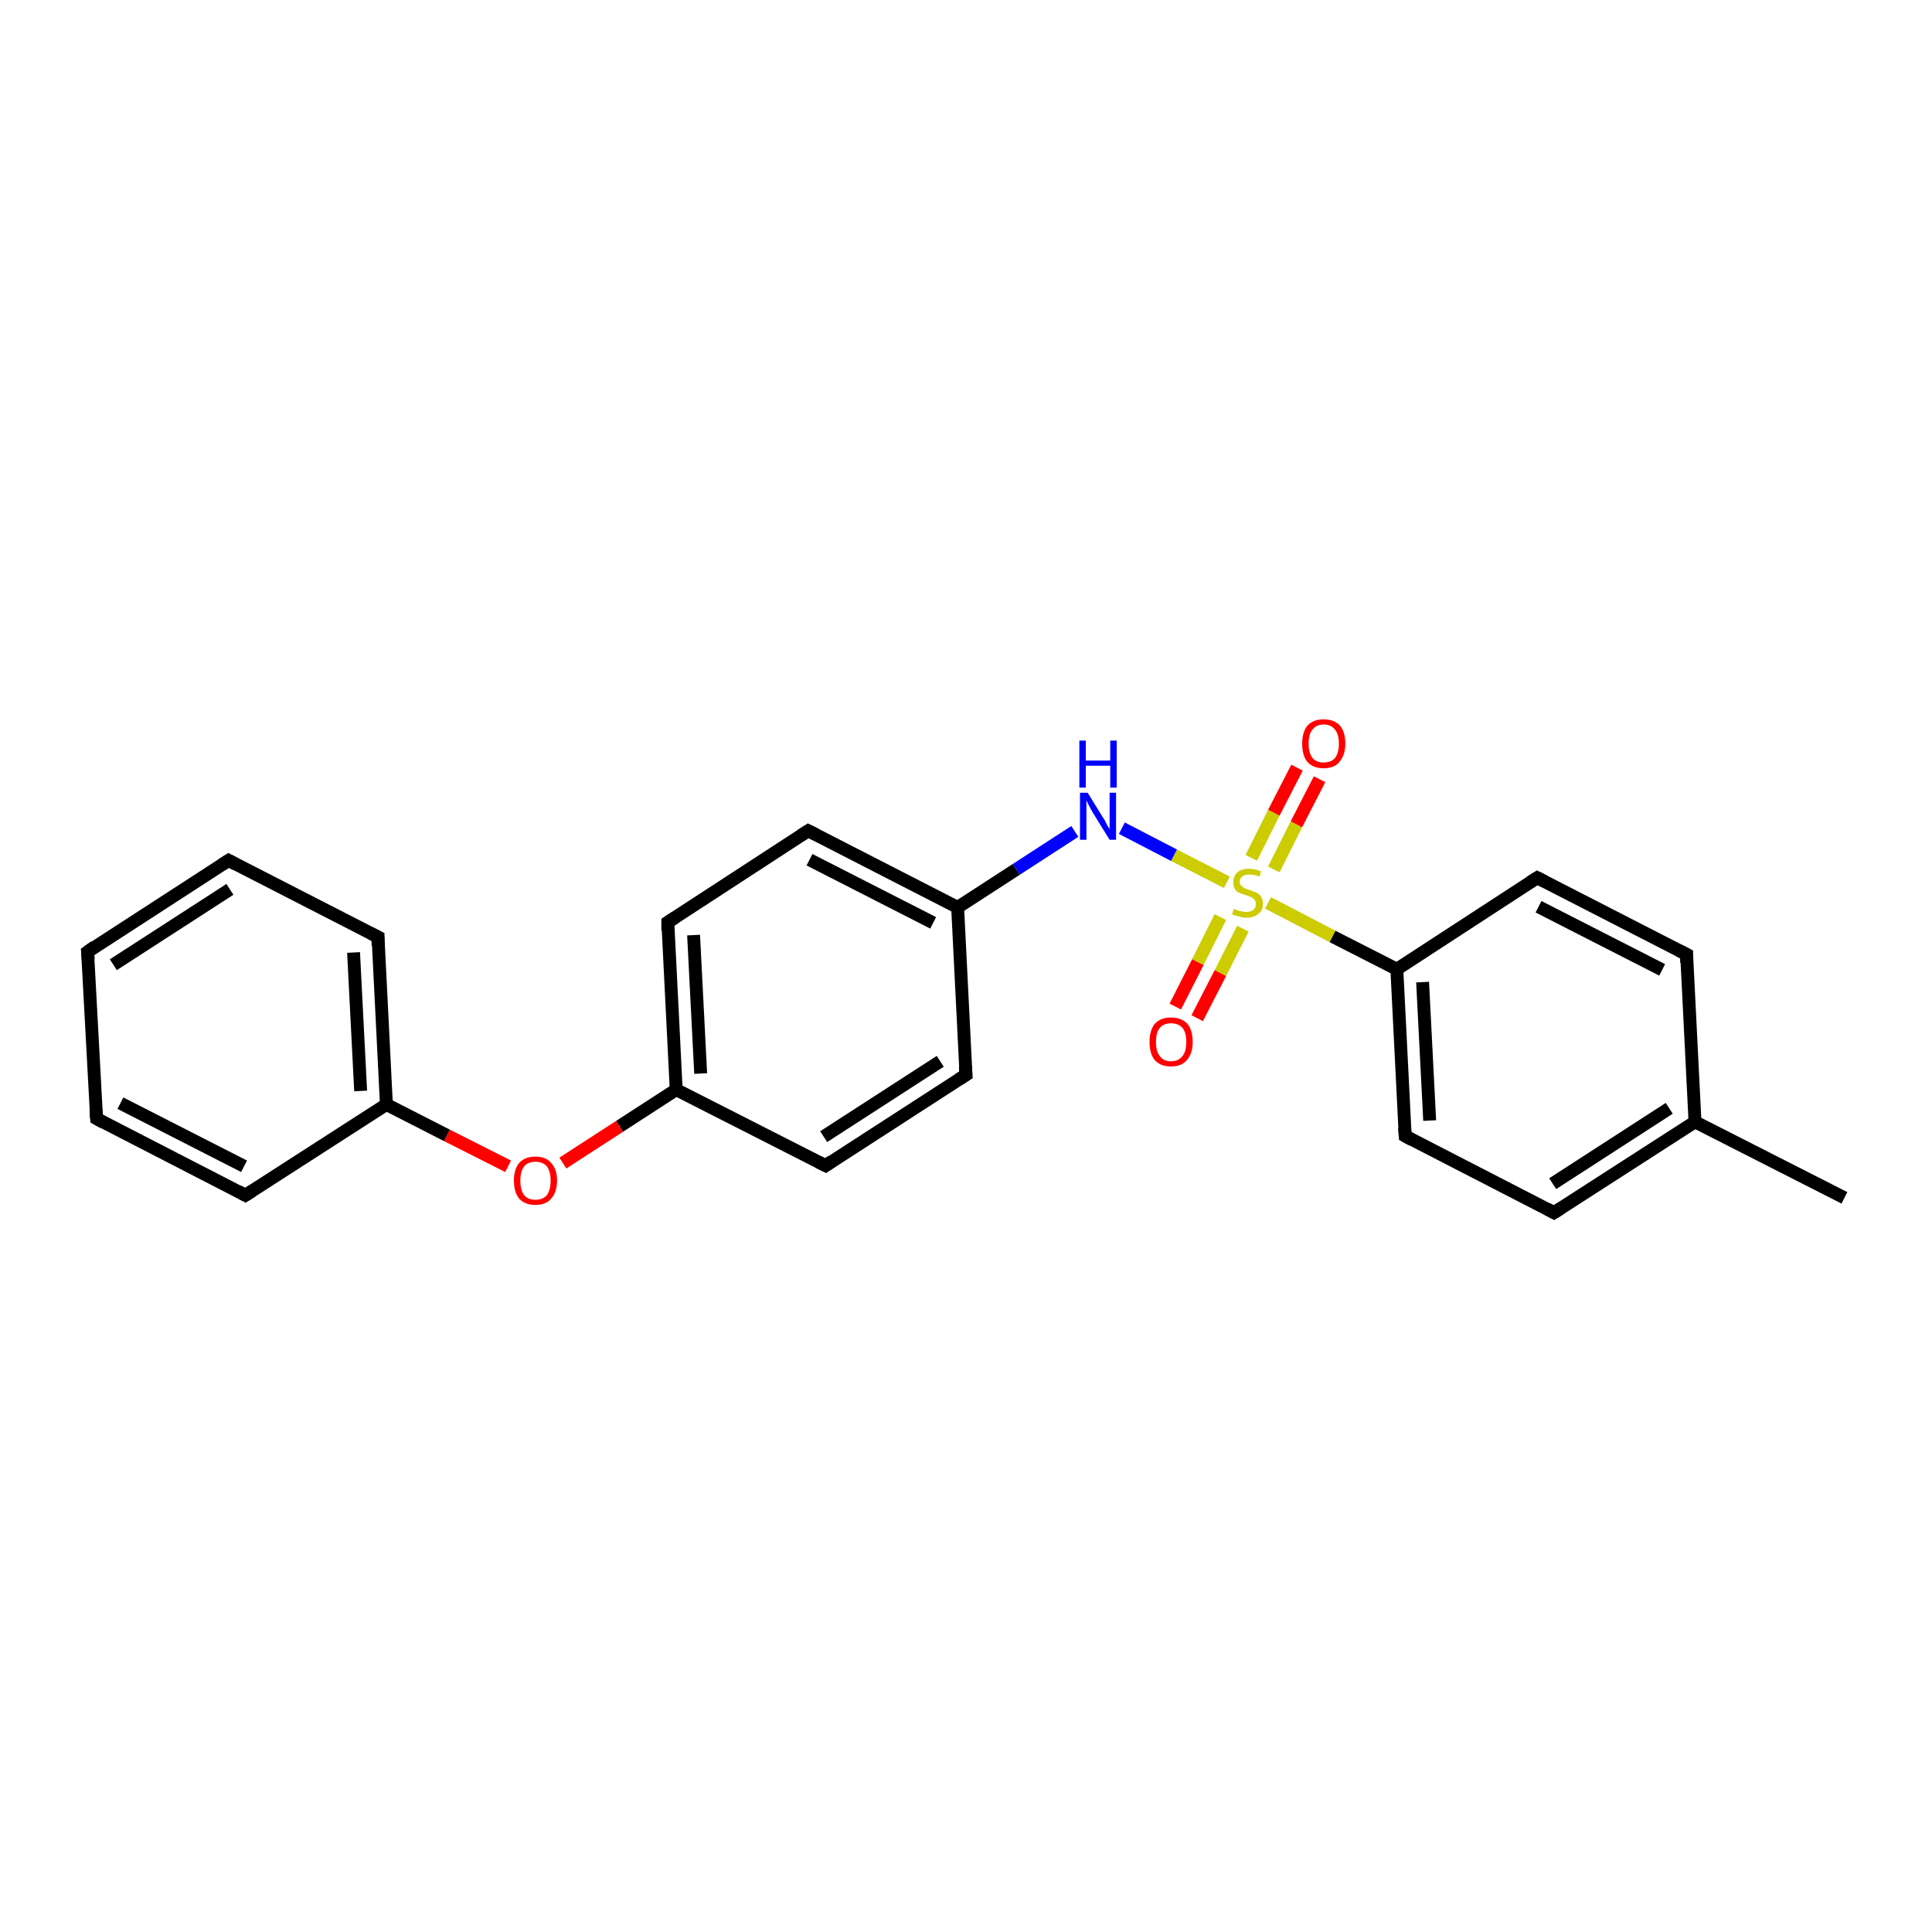 <?xml version='1.0' encoding='iso-8859-1'?>
<svg version='1.1' baseProfile='full'
              xmlns='http://www.w3.org/2000/svg'
                      xmlns:rdkit='http://www.rdkit.org/xml'
                      xmlns:xlink='http://www.w3.org/1999/xlink'
                  xml:space='preserve'
width='300px' height='300px' viewBox='0 0 300 300'>
<!-- END OF HEADER -->
<rect style='opacity:1.0;fill:#FFFFFF;stroke:none' width='300.0' height='300.0' x='0.0' y='0.0'> </rect>
<path class='bond-0 atom-0 atom-1' d='M 286.4,186.0 L 263.2,174.2' style='fill:none;fill-rule:evenodd;stroke:#000000;stroke-width:2.0px;stroke-linecap:butt;stroke-linejoin:miter;stroke-opacity:1' />
<path class='bond-1 atom-1 atom-2' d='M 263.2,174.2 L 241.3,188.3' style='fill:none;fill-rule:evenodd;stroke:#000000;stroke-width:2.0px;stroke-linecap:butt;stroke-linejoin:miter;stroke-opacity:1' />
<path class='bond-1 atom-1 atom-2' d='M 259.2,172.1 L 241.1,183.8' style='fill:none;fill-rule:evenodd;stroke:#000000;stroke-width:2.0px;stroke-linecap:butt;stroke-linejoin:miter;stroke-opacity:1' />
<path class='bond-2 atom-2 atom-3' d='M 241.3,188.3 L 218.2,176.4' style='fill:none;fill-rule:evenodd;stroke:#000000;stroke-width:2.0px;stroke-linecap:butt;stroke-linejoin:miter;stroke-opacity:1' />
<path class='bond-3 atom-3 atom-4' d='M 218.2,176.4 L 216.9,150.5' style='fill:none;fill-rule:evenodd;stroke:#000000;stroke-width:2.0px;stroke-linecap:butt;stroke-linejoin:miter;stroke-opacity:1' />
<path class='bond-3 atom-3 atom-4' d='M 222.0,174.0 L 220.9,152.5' style='fill:none;fill-rule:evenodd;stroke:#000000;stroke-width:2.0px;stroke-linecap:butt;stroke-linejoin:miter;stroke-opacity:1' />
<path class='bond-4 atom-4 atom-5' d='M 216.9,150.5 L 238.7,136.3' style='fill:none;fill-rule:evenodd;stroke:#000000;stroke-width:2.0px;stroke-linecap:butt;stroke-linejoin:miter;stroke-opacity:1' />
<path class='bond-5 atom-5 atom-6' d='M 238.7,136.3 L 261.9,148.2' style='fill:none;fill-rule:evenodd;stroke:#000000;stroke-width:2.0px;stroke-linecap:butt;stroke-linejoin:miter;stroke-opacity:1' />
<path class='bond-5 atom-5 atom-6' d='M 238.9,140.8 L 258.1,150.6' style='fill:none;fill-rule:evenodd;stroke:#000000;stroke-width:2.0px;stroke-linecap:butt;stroke-linejoin:miter;stroke-opacity:1' />
<path class='bond-6 atom-4 atom-7' d='M 216.9,150.5 L 206.9,145.4' style='fill:none;fill-rule:evenodd;stroke:#000000;stroke-width:2.0px;stroke-linecap:butt;stroke-linejoin:miter;stroke-opacity:1' />
<path class='bond-6 atom-4 atom-7' d='M 206.9,145.4 L 196.9,140.2' style='fill:none;fill-rule:evenodd;stroke:#CCCC00;stroke-width:2.0px;stroke-linecap:butt;stroke-linejoin:miter;stroke-opacity:1' />
<path class='bond-7 atom-7 atom-8' d='M 197.8,135.0 L 201.3,128.0' style='fill:none;fill-rule:evenodd;stroke:#CCCC00;stroke-width:2.0px;stroke-linecap:butt;stroke-linejoin:miter;stroke-opacity:1' />
<path class='bond-7 atom-7 atom-8' d='M 201.3,128.0 L 204.9,121.0' style='fill:none;fill-rule:evenodd;stroke:#FF0000;stroke-width:2.0px;stroke-linecap:butt;stroke-linejoin:miter;stroke-opacity:1' />
<path class='bond-7 atom-7 atom-8' d='M 194.3,133.2 L 197.8,126.2' style='fill:none;fill-rule:evenodd;stroke:#CCCC00;stroke-width:2.0px;stroke-linecap:butt;stroke-linejoin:miter;stroke-opacity:1' />
<path class='bond-7 atom-7 atom-8' d='M 197.8,126.2 L 201.4,119.2' style='fill:none;fill-rule:evenodd;stroke:#FF0000;stroke-width:2.0px;stroke-linecap:butt;stroke-linejoin:miter;stroke-opacity:1' />
<path class='bond-8 atom-7 atom-9' d='M 189.5,142.4 L 186.0,149.4' style='fill:none;fill-rule:evenodd;stroke:#CCCC00;stroke-width:2.0px;stroke-linecap:butt;stroke-linejoin:miter;stroke-opacity:1' />
<path class='bond-8 atom-7 atom-9' d='M 186.0,149.4 L 182.5,156.3' style='fill:none;fill-rule:evenodd;stroke:#FF0000;stroke-width:2.0px;stroke-linecap:butt;stroke-linejoin:miter;stroke-opacity:1' />
<path class='bond-8 atom-7 atom-9' d='M 193.0,144.2 L 189.5,151.1' style='fill:none;fill-rule:evenodd;stroke:#CCCC00;stroke-width:2.0px;stroke-linecap:butt;stroke-linejoin:miter;stroke-opacity:1' />
<path class='bond-8 atom-7 atom-9' d='M 189.5,151.1 L 185.9,158.1' style='fill:none;fill-rule:evenodd;stroke:#FF0000;stroke-width:2.0px;stroke-linecap:butt;stroke-linejoin:miter;stroke-opacity:1' />
<path class='bond-9 atom-7 atom-10' d='M 190.5,137.0 L 182.3,132.8' style='fill:none;fill-rule:evenodd;stroke:#CCCC00;stroke-width:2.0px;stroke-linecap:butt;stroke-linejoin:miter;stroke-opacity:1' />
<path class='bond-9 atom-7 atom-10' d='M 182.3,132.8 L 174.2,128.6' style='fill:none;fill-rule:evenodd;stroke:#0000FF;stroke-width:2.0px;stroke-linecap:butt;stroke-linejoin:miter;stroke-opacity:1' />
<path class='bond-10 atom-10 atom-11' d='M 166.9,129.1 L 157.8,135.0' style='fill:none;fill-rule:evenodd;stroke:#0000FF;stroke-width:2.0px;stroke-linecap:butt;stroke-linejoin:miter;stroke-opacity:1' />
<path class='bond-10 atom-10 atom-11' d='M 157.8,135.0 L 148.7,140.9' style='fill:none;fill-rule:evenodd;stroke:#000000;stroke-width:2.0px;stroke-linecap:butt;stroke-linejoin:miter;stroke-opacity:1' />
<path class='bond-11 atom-11 atom-12' d='M 148.7,140.9 L 125.5,129.0' style='fill:none;fill-rule:evenodd;stroke:#000000;stroke-width:2.0px;stroke-linecap:butt;stroke-linejoin:miter;stroke-opacity:1' />
<path class='bond-11 atom-11 atom-12' d='M 144.9,143.3 L 125.7,133.5' style='fill:none;fill-rule:evenodd;stroke:#000000;stroke-width:2.0px;stroke-linecap:butt;stroke-linejoin:miter;stroke-opacity:1' />
<path class='bond-12 atom-12 atom-13' d='M 125.5,129.0 L 103.7,143.2' style='fill:none;fill-rule:evenodd;stroke:#000000;stroke-width:2.0px;stroke-linecap:butt;stroke-linejoin:miter;stroke-opacity:1' />
<path class='bond-13 atom-13 atom-14' d='M 103.7,143.2 L 105.0,169.2' style='fill:none;fill-rule:evenodd;stroke:#000000;stroke-width:2.0px;stroke-linecap:butt;stroke-linejoin:miter;stroke-opacity:1' />
<path class='bond-13 atom-13 atom-14' d='M 107.7,145.2 L 108.8,166.7' style='fill:none;fill-rule:evenodd;stroke:#000000;stroke-width:2.0px;stroke-linecap:butt;stroke-linejoin:miter;stroke-opacity:1' />
<path class='bond-14 atom-14 atom-15' d='M 105.0,169.2 L 96.2,174.9' style='fill:none;fill-rule:evenodd;stroke:#000000;stroke-width:2.0px;stroke-linecap:butt;stroke-linejoin:miter;stroke-opacity:1' />
<path class='bond-14 atom-14 atom-15' d='M 96.2,174.9 L 87.4,180.6' style='fill:none;fill-rule:evenodd;stroke:#FF0000;stroke-width:2.0px;stroke-linecap:butt;stroke-linejoin:miter;stroke-opacity:1' />
<path class='bond-15 atom-15 atom-16' d='M 78.9,181.1 L 69.4,176.3' style='fill:none;fill-rule:evenodd;stroke:#FF0000;stroke-width:2.0px;stroke-linecap:butt;stroke-linejoin:miter;stroke-opacity:1' />
<path class='bond-15 atom-15 atom-16' d='M 69.4,176.3 L 60.0,171.5' style='fill:none;fill-rule:evenodd;stroke:#000000;stroke-width:2.0px;stroke-linecap:butt;stroke-linejoin:miter;stroke-opacity:1' />
<path class='bond-16 atom-16 atom-17' d='M 60.0,171.5 L 58.7,145.5' style='fill:none;fill-rule:evenodd;stroke:#000000;stroke-width:2.0px;stroke-linecap:butt;stroke-linejoin:miter;stroke-opacity:1' />
<path class='bond-16 atom-16 atom-17' d='M 56.0,169.4 L 54.9,147.9' style='fill:none;fill-rule:evenodd;stroke:#000000;stroke-width:2.0px;stroke-linecap:butt;stroke-linejoin:miter;stroke-opacity:1' />
<path class='bond-17 atom-17 atom-18' d='M 58.7,145.5 L 35.5,133.6' style='fill:none;fill-rule:evenodd;stroke:#000000;stroke-width:2.0px;stroke-linecap:butt;stroke-linejoin:miter;stroke-opacity:1' />
<path class='bond-18 atom-18 atom-19' d='M 35.5,133.6 L 13.6,147.8' style='fill:none;fill-rule:evenodd;stroke:#000000;stroke-width:2.0px;stroke-linecap:butt;stroke-linejoin:miter;stroke-opacity:1' />
<path class='bond-18 atom-18 atom-19' d='M 35.7,138.1 L 17.6,149.8' style='fill:none;fill-rule:evenodd;stroke:#000000;stroke-width:2.0px;stroke-linecap:butt;stroke-linejoin:miter;stroke-opacity:1' />
<path class='bond-19 atom-19 atom-20' d='M 13.6,147.8 L 15.0,173.7' style='fill:none;fill-rule:evenodd;stroke:#000000;stroke-width:2.0px;stroke-linecap:butt;stroke-linejoin:miter;stroke-opacity:1' />
<path class='bond-20 atom-20 atom-21' d='M 15.0,173.7 L 38.1,185.6' style='fill:none;fill-rule:evenodd;stroke:#000000;stroke-width:2.0px;stroke-linecap:butt;stroke-linejoin:miter;stroke-opacity:1' />
<path class='bond-20 atom-20 atom-21' d='M 18.7,171.3 L 37.9,181.1' style='fill:none;fill-rule:evenodd;stroke:#000000;stroke-width:2.0px;stroke-linecap:butt;stroke-linejoin:miter;stroke-opacity:1' />
<path class='bond-21 atom-14 atom-22' d='M 105.0,169.2 L 128.2,181.0' style='fill:none;fill-rule:evenodd;stroke:#000000;stroke-width:2.0px;stroke-linecap:butt;stroke-linejoin:miter;stroke-opacity:1' />
<path class='bond-22 atom-22 atom-23' d='M 128.2,181.0 L 150.0,166.9' style='fill:none;fill-rule:evenodd;stroke:#000000;stroke-width:2.0px;stroke-linecap:butt;stroke-linejoin:miter;stroke-opacity:1' />
<path class='bond-22 atom-22 atom-23' d='M 127.9,176.5 L 146.0,164.8' style='fill:none;fill-rule:evenodd;stroke:#000000;stroke-width:2.0px;stroke-linecap:butt;stroke-linejoin:miter;stroke-opacity:1' />
<path class='bond-23 atom-6 atom-1' d='M 261.9,148.2 L 263.2,174.2' style='fill:none;fill-rule:evenodd;stroke:#000000;stroke-width:2.0px;stroke-linecap:butt;stroke-linejoin:miter;stroke-opacity:1' />
<path class='bond-24 atom-23 atom-11' d='M 150.0,166.9 L 148.7,140.9' style='fill:none;fill-rule:evenodd;stroke:#000000;stroke-width:2.0px;stroke-linecap:butt;stroke-linejoin:miter;stroke-opacity:1' />
<path class='bond-25 atom-21 atom-16' d='M 38.1,185.6 L 60.0,171.5' style='fill:none;fill-rule:evenodd;stroke:#000000;stroke-width:2.0px;stroke-linecap:butt;stroke-linejoin:miter;stroke-opacity:1' />
<path d='M 242.4,187.6 L 241.3,188.3 L 240.2,187.7' style='fill:none;stroke:#000000;stroke-width:2.0px;stroke-linecap:butt;stroke-linejoin:miter;stroke-opacity:1;' />
<path d='M 219.3,177.0 L 218.2,176.4 L 218.1,175.1' style='fill:none;stroke:#000000;stroke-width:2.0px;stroke-linecap:butt;stroke-linejoin:miter;stroke-opacity:1;' />
<path d='M 237.6,137.0 L 238.7,136.3 L 239.9,136.9' style='fill:none;stroke:#000000;stroke-width:2.0px;stroke-linecap:butt;stroke-linejoin:miter;stroke-opacity:1;' />
<path d='M 260.7,147.6 L 261.9,148.2 L 261.9,149.5' style='fill:none;stroke:#000000;stroke-width:2.0px;stroke-linecap:butt;stroke-linejoin:miter;stroke-opacity:1;' />
<path d='M 126.7,129.6 L 125.5,129.0 L 124.4,129.7' style='fill:none;stroke:#000000;stroke-width:2.0px;stroke-linecap:butt;stroke-linejoin:miter;stroke-opacity:1;' />
<path d='M 104.8,142.5 L 103.7,143.2 L 103.7,144.5' style='fill:none;stroke:#000000;stroke-width:2.0px;stroke-linecap:butt;stroke-linejoin:miter;stroke-opacity:1;' />
<path d='M 58.7,146.8 L 58.7,145.5 L 57.5,144.9' style='fill:none;stroke:#000000;stroke-width:2.0px;stroke-linecap:butt;stroke-linejoin:miter;stroke-opacity:1;' />
<path d='M 36.6,134.2 L 35.5,133.6 L 34.4,134.3' style='fill:none;stroke:#000000;stroke-width:2.0px;stroke-linecap:butt;stroke-linejoin:miter;stroke-opacity:1;' />
<path d='M 14.7,147.0 L 13.6,147.8 L 13.7,149.0' style='fill:none;stroke:#000000;stroke-width:2.0px;stroke-linecap:butt;stroke-linejoin:miter;stroke-opacity:1;' />
<path d='M 14.9,172.4 L 15.0,173.7 L 16.1,174.3' style='fill:none;stroke:#000000;stroke-width:2.0px;stroke-linecap:butt;stroke-linejoin:miter;stroke-opacity:1;' />
<path d='M 37.0,185.0 L 38.1,185.6 L 39.2,184.9' style='fill:none;stroke:#000000;stroke-width:2.0px;stroke-linecap:butt;stroke-linejoin:miter;stroke-opacity:1;' />
<path d='M 127.0,180.4 L 128.2,181.0 L 129.2,180.3' style='fill:none;stroke:#000000;stroke-width:2.0px;stroke-linecap:butt;stroke-linejoin:miter;stroke-opacity:1;' />
<path d='M 148.9,167.6 L 150.0,166.9 L 149.9,165.6' style='fill:none;stroke:#000000;stroke-width:2.0px;stroke-linecap:butt;stroke-linejoin:miter;stroke-opacity:1;' />
<path class='atom-7' d='M 191.6 141.1
Q 191.7 141.2, 192.0 141.3
Q 192.4 141.5, 192.8 141.5
Q 193.1 141.6, 193.5 141.6
Q 194.2 141.6, 194.6 141.3
Q 195.0 141.0, 195.0 140.4
Q 195.0 140.0, 194.8 139.7
Q 194.6 139.5, 194.3 139.3
Q 194.0 139.2, 193.5 139.0
Q 192.8 138.8, 192.4 138.6
Q 192.0 138.5, 191.8 138.1
Q 191.5 137.7, 191.5 137.0
Q 191.5 136.1, 192.1 135.5
Q 192.7 134.9, 194.0 134.9
Q 194.8 134.9, 195.8 135.3
L 195.6 136.1
Q 194.7 135.8, 194.0 135.8
Q 193.3 135.8, 192.9 136.1
Q 192.5 136.4, 192.5 136.9
Q 192.5 137.3, 192.7 137.5
Q 192.9 137.7, 193.2 137.9
Q 193.5 138.0, 194.0 138.2
Q 194.7 138.4, 195.1 138.6
Q 195.5 138.8, 195.8 139.2
Q 196.1 139.6, 196.1 140.4
Q 196.1 141.4, 195.4 141.9
Q 194.7 142.5, 193.6 142.5
Q 192.9 142.5, 192.4 142.3
Q 191.9 142.2, 191.3 142.0
L 191.6 141.1
' fill='#CCCC00'/>
<path class='atom-8' d='M 202.2 115.5
Q 202.2 113.7, 203.0 112.7
Q 203.9 111.7, 205.5 111.7
Q 207.2 111.7, 208.1 112.7
Q 208.9 113.7, 208.9 115.5
Q 208.9 117.2, 208.0 118.3
Q 207.2 119.3, 205.5 119.3
Q 203.9 119.3, 203.0 118.3
Q 202.2 117.3, 202.2 115.5
M 205.5 118.4
Q 206.7 118.4, 207.3 117.7
Q 207.9 116.9, 207.9 115.5
Q 207.9 114.0, 207.3 113.3
Q 206.7 112.5, 205.5 112.5
Q 204.4 112.5, 203.8 113.3
Q 203.2 114.0, 203.2 115.5
Q 203.2 116.9, 203.8 117.7
Q 204.4 118.4, 205.5 118.4
' fill='#FF0000'/>
<path class='atom-9' d='M 178.5 161.8
Q 178.5 160.0, 179.3 159.0
Q 180.2 158.0, 181.8 158.0
Q 183.5 158.0, 184.4 159.0
Q 185.2 160.0, 185.2 161.8
Q 185.2 163.6, 184.3 164.6
Q 183.5 165.6, 181.8 165.6
Q 180.2 165.6, 179.3 164.6
Q 178.5 163.6, 178.5 161.8
M 181.8 164.8
Q 183.0 164.8, 183.6 164.0
Q 184.2 163.3, 184.2 161.8
Q 184.2 160.3, 183.6 159.6
Q 183.0 158.9, 181.8 158.9
Q 180.7 158.9, 180.1 159.6
Q 179.5 160.3, 179.5 161.8
Q 179.5 163.3, 180.1 164.0
Q 180.7 164.8, 181.8 164.8
' fill='#FF0000'/>
<path class='atom-10' d='M 168.9 123.1
L 171.3 127.0
Q 171.6 127.4, 171.9 128.1
Q 172.3 128.7, 172.3 128.8
L 172.3 123.1
L 173.3 123.1
L 173.3 130.4
L 172.3 130.4
L 169.7 126.2
Q 169.4 125.7, 169.1 125.1
Q 168.8 124.5, 168.7 124.3
L 168.7 130.4
L 167.7 130.4
L 167.7 123.1
L 168.9 123.1
' fill='#0000FF'/>
<path class='atom-10' d='M 167.6 115.0
L 168.6 115.0
L 168.6 118.1
L 172.4 118.1
L 172.4 115.0
L 173.4 115.0
L 173.4 122.3
L 172.4 122.3
L 172.4 118.9
L 168.6 118.9
L 168.6 122.3
L 167.6 122.3
L 167.6 115.0
' fill='#0000FF'/>
<path class='atom-15' d='M 79.8 183.3
Q 79.8 181.6, 80.6 180.6
Q 81.5 179.6, 83.1 179.6
Q 84.8 179.6, 85.6 180.6
Q 86.5 181.6, 86.5 183.3
Q 86.5 185.1, 85.6 186.1
Q 84.8 187.1, 83.1 187.1
Q 81.5 187.1, 80.6 186.1
Q 79.8 185.1, 79.8 183.3
M 83.1 186.3
Q 84.3 186.3, 84.9 185.6
Q 85.5 184.8, 85.5 183.3
Q 85.5 181.9, 84.9 181.1
Q 84.3 180.4, 83.1 180.4
Q 82.0 180.4, 81.4 181.1
Q 80.8 181.9, 80.8 183.3
Q 80.8 184.8, 81.4 185.6
Q 82.0 186.3, 83.1 186.3
' fill='#FF0000'/>
</svg>

